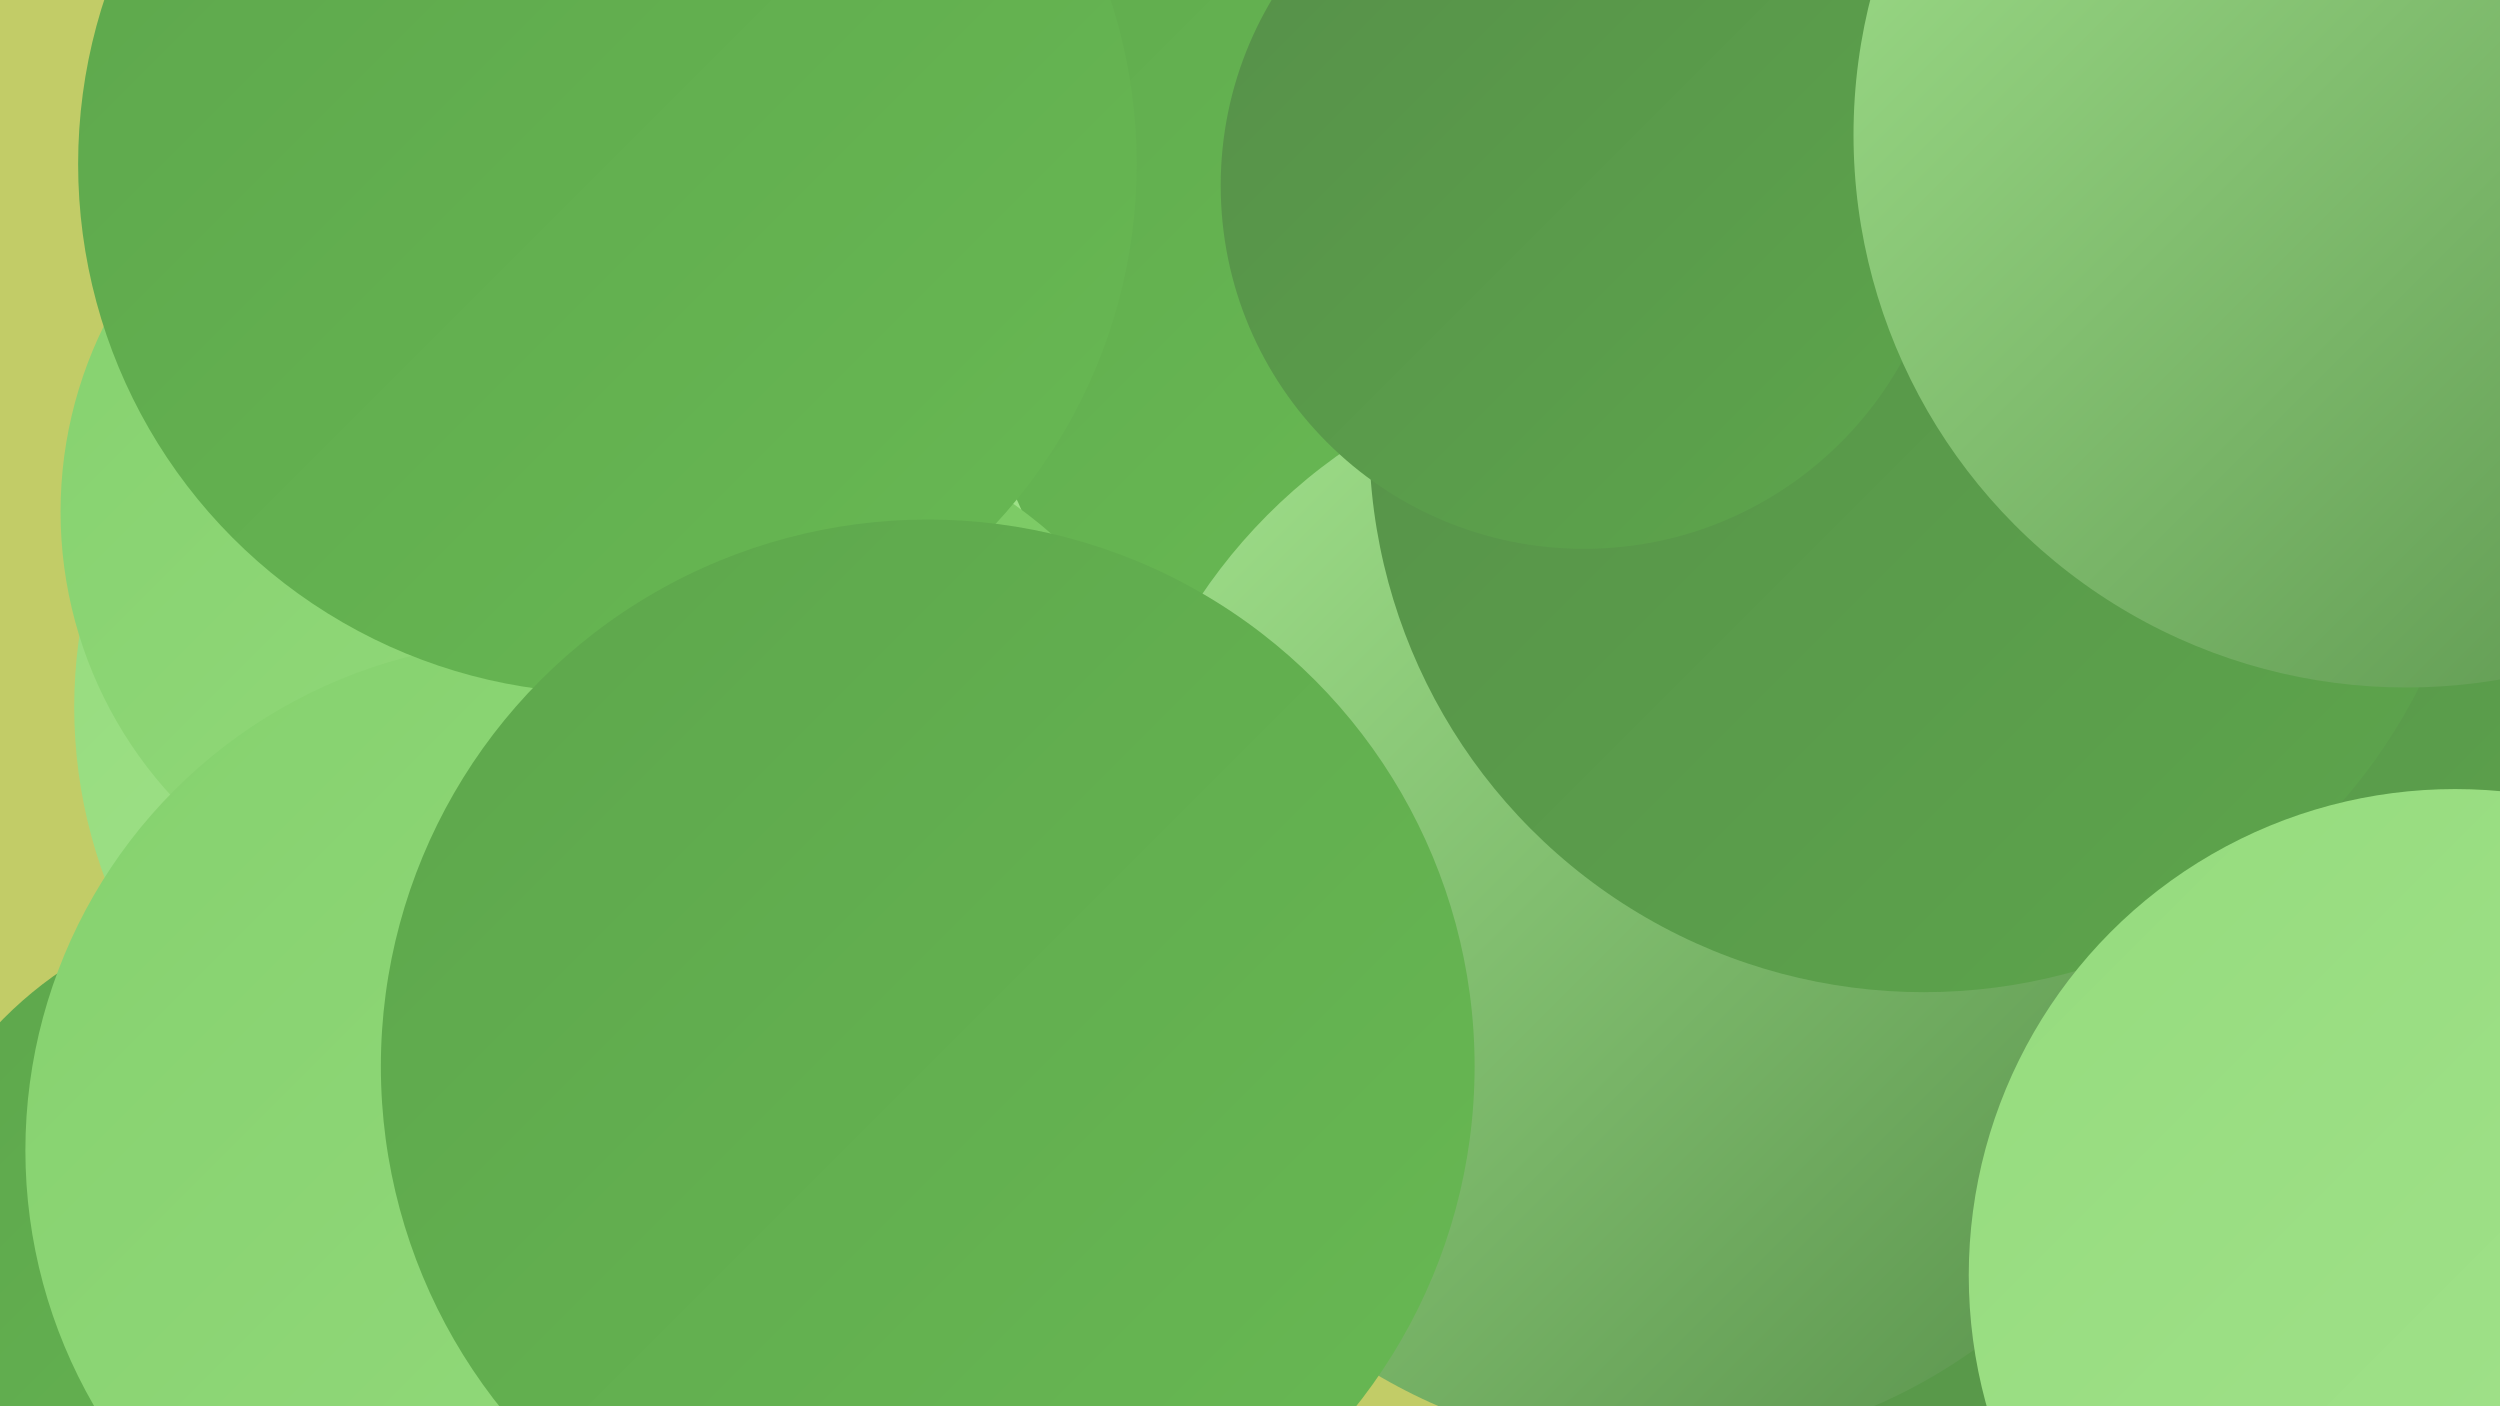 <?xml version="1.0" encoding="UTF-8"?><svg width="1280" height="720" xmlns="http://www.w3.org/2000/svg"><defs><linearGradient id="grad0" x1="0%" y1="0%" x2="100%" y2="100%"><stop offset="0%" style="stop-color:#568f49;stop-opacity:1" /><stop offset="100%" style="stop-color:#5da64c;stop-opacity:1" /></linearGradient><linearGradient id="grad1" x1="0%" y1="0%" x2="100%" y2="100%"><stop offset="0%" style="stop-color:#5da64c;stop-opacity:1" /><stop offset="100%" style="stop-color:#68b953;stop-opacity:1" /></linearGradient><linearGradient id="grad2" x1="0%" y1="0%" x2="100%" y2="100%"><stop offset="0%" style="stop-color:#68b953;stop-opacity:1" /><stop offset="100%" style="stop-color:#76c660;stop-opacity:1" /></linearGradient><linearGradient id="grad3" x1="0%" y1="0%" x2="100%" y2="100%"><stop offset="0%" style="stop-color:#76c660;stop-opacity:1" /><stop offset="100%" style="stop-color:#85d16e;stop-opacity:1" /></linearGradient><linearGradient id="grad4" x1="0%" y1="0%" x2="100%" y2="100%"><stop offset="0%" style="stop-color:#85d16e;stop-opacity:1" /><stop offset="100%" style="stop-color:#95db7d;stop-opacity:1" /></linearGradient><linearGradient id="grad5" x1="0%" y1="0%" x2="100%" y2="100%"><stop offset="0%" style="stop-color:#95db7d;stop-opacity:1" /><stop offset="100%" style="stop-color:#a4e48e;stop-opacity:1" /></linearGradient><linearGradient id="grad6" x1="0%" y1="0%" x2="100%" y2="100%"><stop offset="0%" style="stop-color:#a4e48e;stop-opacity:1" /><stop offset="100%" style="stop-color:#568f49;stop-opacity:1" /></linearGradient></defs><rect width="1280" height="720" fill="#c2cc67" /><circle cx="293" cy="316" r="223" fill="url(#grad0)" /><circle cx="1156" cy="180" r="264" fill="url(#grad3)" /><circle cx="633" cy="344" r="200" fill="url(#grad4)" /><circle cx="533" cy="87" r="239" fill="url(#grad1)" /><circle cx="1059" cy="716" r="259" fill="url(#grad0)" /><circle cx="1270" cy="237" r="275" fill="url(#grad0)" /><circle cx="861" cy="344" r="185" fill="url(#grad1)" /><circle cx="867" cy="442" r="261" fill="url(#grad1)" /><circle cx="291" cy="362" r="253" fill="url(#grad5)" /><circle cx="848" cy="462" r="281" fill="url(#grad6)" /><circle cx="985" cy="224" r="284" fill="url(#grad0)" /><circle cx="145" cy="664" r="202" fill="url(#grad1)" /><circle cx="811" cy="95" r="186" fill="url(#grad0)" /><circle cx="369" cy="468" r="258" fill="url(#grad3)" /><circle cx="246" cy="262" r="215" fill="url(#grad4)" /><circle cx="274" cy="589" r="261" fill="url(#grad4)" /><circle cx="311" cy="84" r="271" fill="url(#grad1)" /><circle cx="1232" cy="69" r="283" fill="url(#grad6)" /><circle cx="475" cy="546" r="280" fill="url(#grad1)" /><circle cx="1257" cy="653" r="249" fill="url(#grad5)" /></svg>